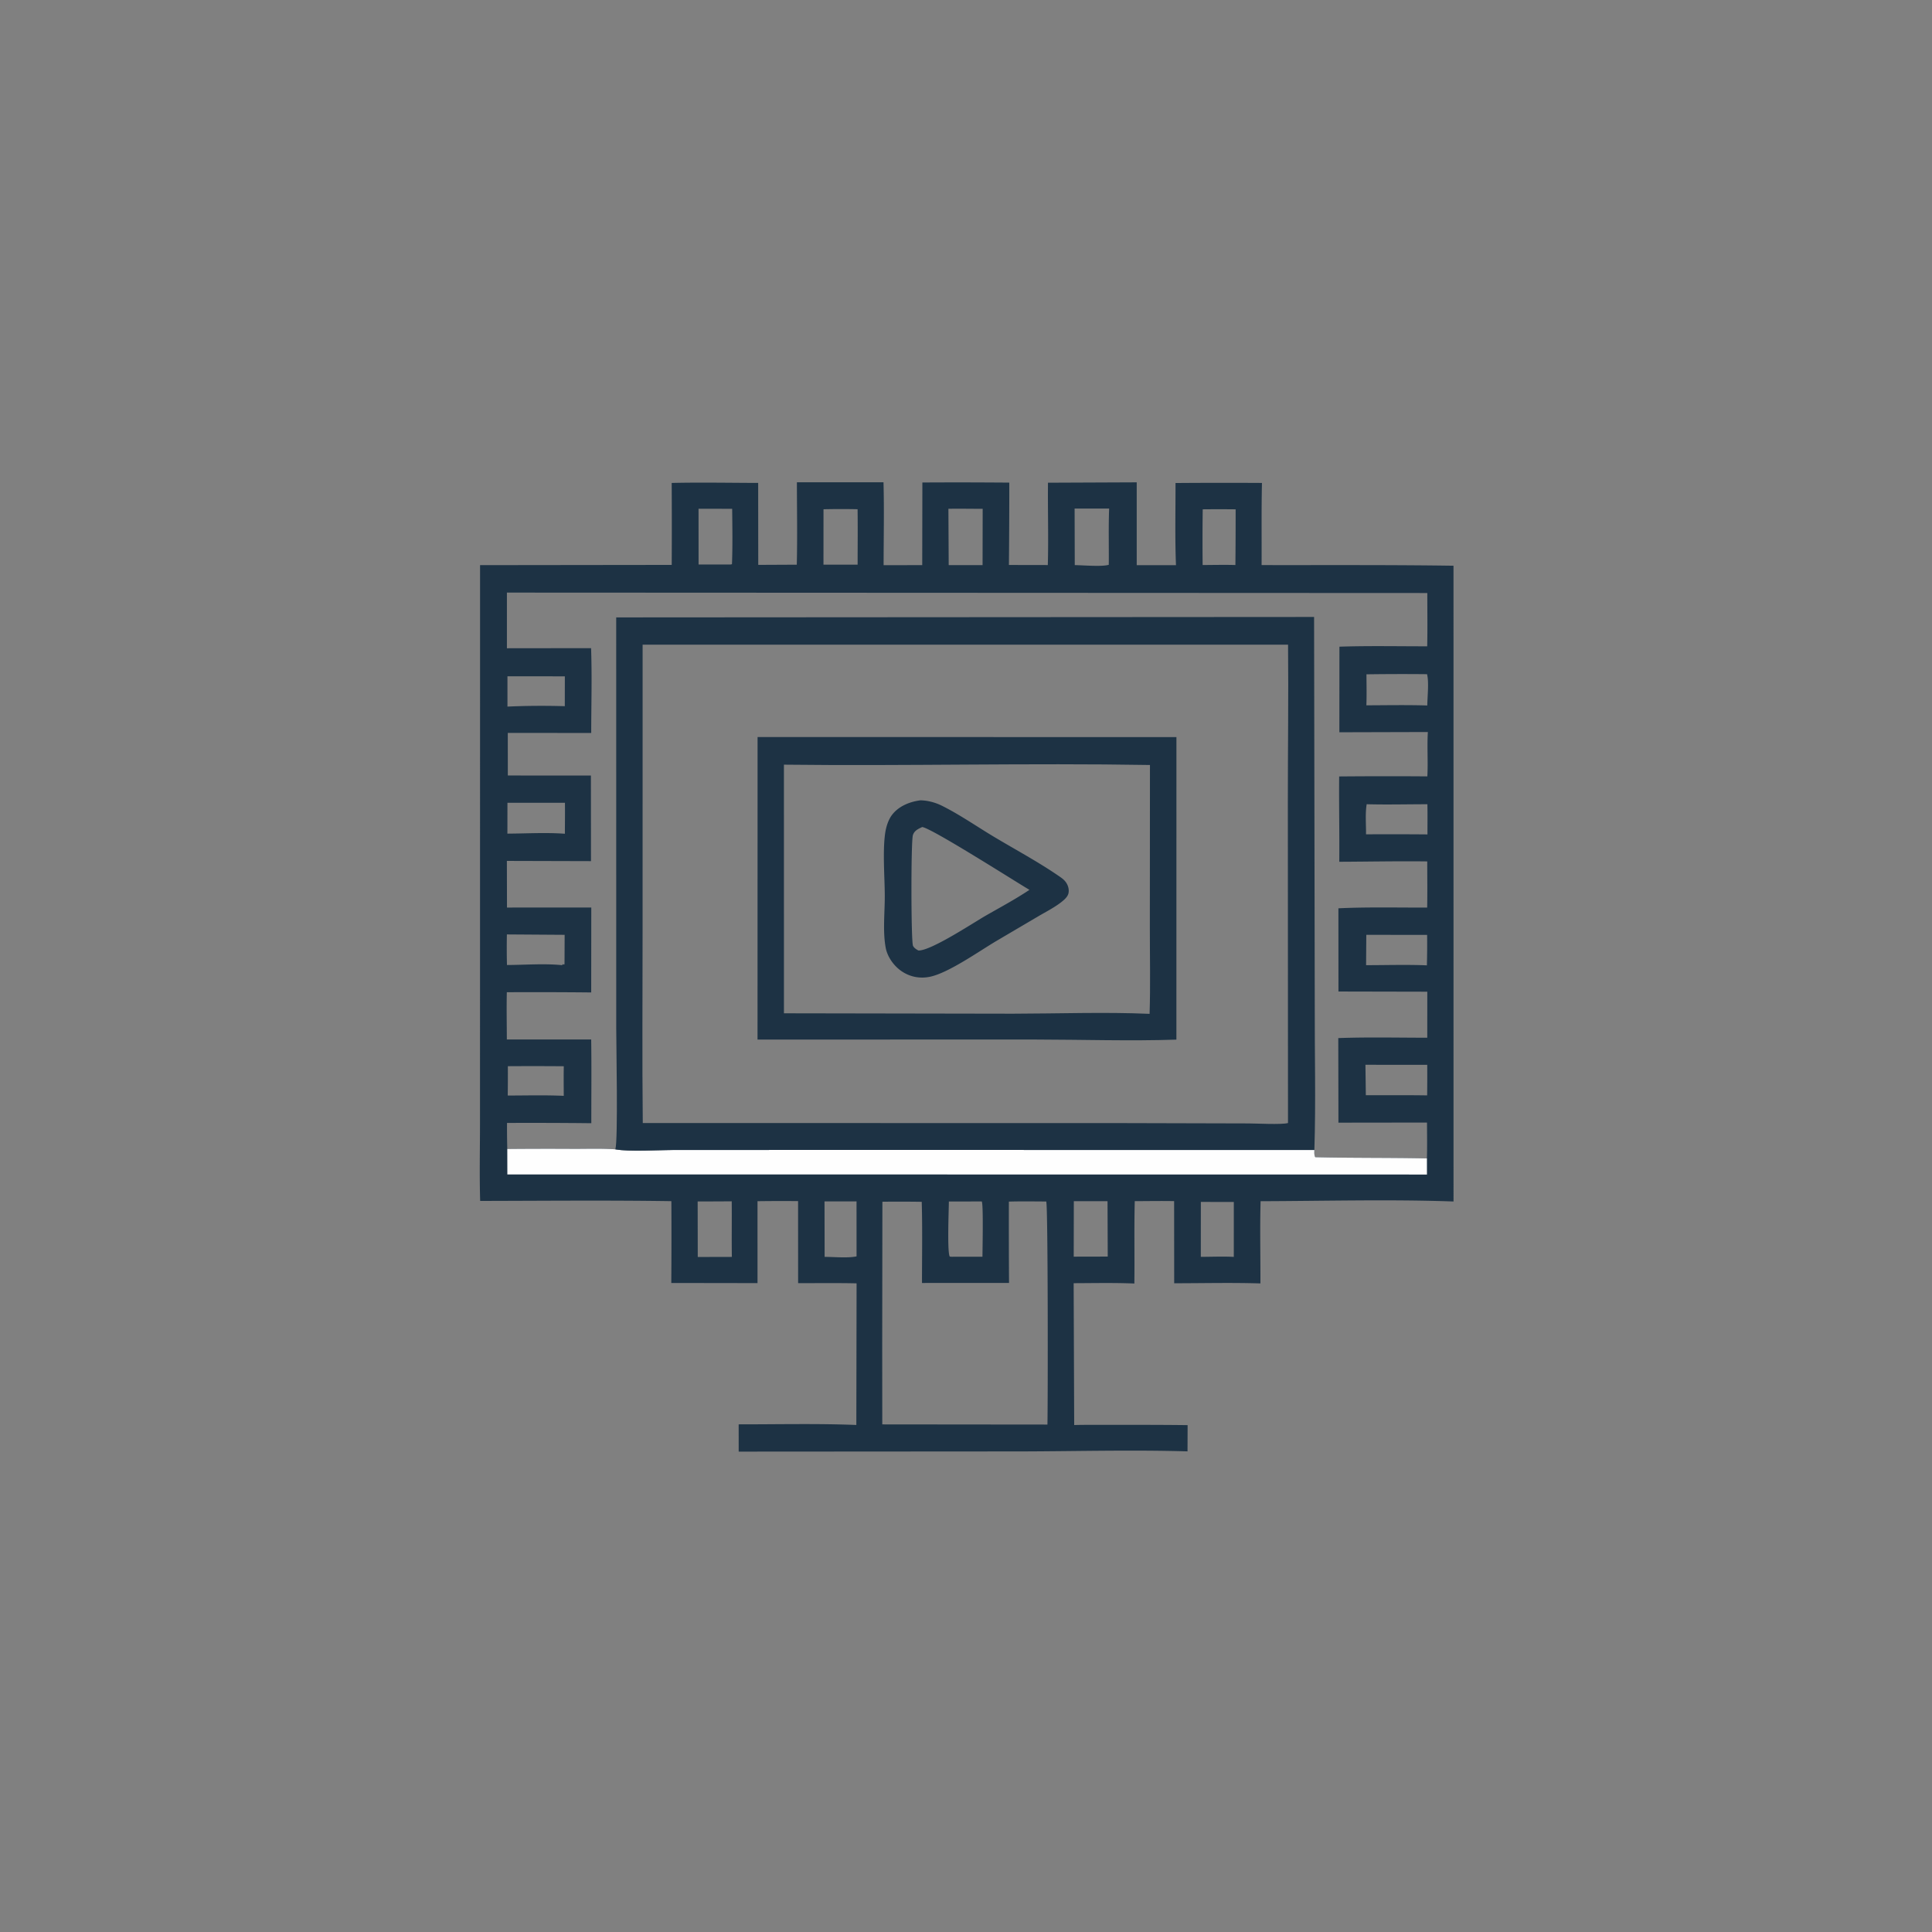 <svg version="1.1" xmlns="http://www.w3.org/2000/svg" style="display: block;" viewBox="0 0 2048 2048" width="1024" height="1024">
<rect x="0" y="0" width="2048" height="2048" fill="#808080" stroke="none"/>
<path transform="translate(0,0)" fill="rgb(29,50,68)" d="M 844.752 511.209 L 936.546 511.243 C 937.359 540.459 936.655 569.882 936.67 599.12 L 977.596 599.056 L 977.753 511.467 A 6438.53 6438.53 0 0 1 1069.89 511.596 A 8598.03 8598.03 0 0 1 1069.49 598.898 L 1110.72 598.977 C 1111.56 569.95 1110.59 540.747 1110.91 511.693 L 1204.97 511.295 L 1204.98 599.116 L 1246.59 599.085 C 1245.41 570.187 1246.16 540.955 1246.1 512.018 A 6770.06 6770.06 0 0 1 1337.73 511.934 C 1337.07 540.932 1337.5 570.009 1337.34 599.019 C 1405.13 599.128 1472.98 598.703 1540.77 599.693 L 1540.8 1273.63 C 1472.88 1271.22 1404.27 1273.15 1336.28 1273.33 C 1335.48 1302.31 1336.21 1331.47 1336.09 1360.48 C 1305.71 1359.54 1275.09 1360.29 1244.69 1360.31 L 1244.62 1273.24 C 1230.73 1272.97 1216.79 1273.24 1202.89 1273.28 C 1202.14 1302.33 1202.84 1331.51 1202.47 1360.59 C 1181.07 1359.67 1159.53 1360.19 1138.12 1360.24 L 1138.69 1510.61 C 1146.69 1510.32 1154.74 1510.44 1162.75 1510.39 C 1194.8 1510.43 1226.87 1510.28 1258.92 1510.7 L 1258.82 1538.51 C 1200.43 1536.81 1141.63 1538.4 1083.21 1538.57 L 783.04 1538.77 L 783.017 1509.87 C 824.457 1509.91 866.351 1508.89 907.749 1510.53 L 908.015 1360.4 C 887.377 1359.94 866.682 1360.23 846.037 1360.21 L 845.989 1273.23 A 1835.58 1835.58 0 0 0 802.987 1273.32 L 802.994 1360.15 L 711.598 1360.01 A 7023.15 7023.15 0 0 0 711.683 1273.29 C 644.167 1272.25 576.529 1272.92 509.001 1273.04 C 508.165 1246 508.811 1218.75 508.814 1191.69 L 508.846 1042.26 L 508.887 599.076 L 712.045 598.829 A 7298.87 7298.87 0 0 0 712.018 511.942 C 742.525 511.218 773.171 511.858 803.692 511.913 L 803.774 598.793 L 844.627 598.595 C 845.339 569.516 844.768 540.303 844.752 511.209 z M 653.208 654.476 L 653.234 1090.07 C 653.214 1106.96 655.297 1208.95 652.301 1218.33 C 667.013 1221.02 697.543 1219.05 713.579 1219.04 L 856.948 1218.98 L 1393.29 1219.02 C 1394.93 1167.55 1393.52 1115.59 1393.69 1064.06 L 1392.99 654.011 L 653.208 654.476 z M 537.353 628.175 L 537.35 687.175 L 626.571 687.065 C 627.643 716.908 626.745 747.1 626.711 776.975 L 538.278 776.929 L 538.311 822.061 L 626.387 822.101 L 626.468 912.841 L 537.312 912.594 L 537.428 962.044 L 626.784 961.987 L 626.699 1052.03 A 5900.18 5900.18 0 0 0 537.262 1051.8 C 536.871 1068.46 537.231 1085.2 537.276 1101.86 L 626.678 1101.9 C 627.143 1131.46 626.782 1161.09 626.823 1190.65 A 5892.08 5892.08 0 0 0 537.471 1190.36 A 856.001 856.001 0 0 0 537.737 1217.94 A 4525.42 4525.42 0 0 1 608.496 1217.82 C 622.999 1217.85 637.845 1217.29 652.301 1218.33 C 655.297 1208.95 653.214 1106.96 653.234 1090.07 L 653.208 654.476 L 1392.99 654.011 L 1393.69 1064.06 C 1393.52 1115.59 1394.93 1167.55 1393.29 1219.02 C 1393.29 1221.79 1392.94 1224.15 1394.22 1226.67 C 1433.66 1227.64 1473.14 1227.1 1512.6 1227.96 C 1512.95 1215.31 1512.73 1202.61 1512.68 1189.95 L 1418.79 1190.07 L 1418.63 1100.42 C 1449.97 1099.26 1481.58 1100.04 1512.96 1100.03 L 1513 1051.24 L 1418.82 1051.04 L 1418.76 962.842 C 1449.99 961.364 1481.58 962.185 1512.86 962.073 C 1513.18 945.775 1512.94 929.434 1512.94 913.13 C 1481.88 912.734 1450.75 913.391 1419.68 913.514 C 1419.98 883.369 1419.26 853.213 1419.57 823.067 A 5686.57 5686.57 0 0 1 1513.04 822.997 C 1513.91 807.337 1512.64 791.607 1513.59 775.973 L 1419.78 776.23 L 1419.85 685.507 C 1450.79 684.477 1481.93 685.138 1512.9 685.113 C 1513.31 666.31 1513 647.44 1513.01 628.629 L 537.353 628.175 z M 1109.04 1273.64 C 1095.86 1273.59 1082.63 1273.33 1069.46 1273.75 A 8578.16 8578.16 0 0 0 1069.62 1359.98 L 977.348 1360.01 C 977.35 1331.37 977.893 1302.59 977.076 1273.97 A 1545.64 1545.64 0 0 0 935.372 1273.89 L 935.175 1426.5 L 935.247 1509.92 L 1110.32 1510.09 C 1110.88 1489.21 1110.96 1276.78 1109.04 1273.64 z M 1139.13 539.108 L 1139.29 599.05 C 1147.9 599.113 1167.88 600.964 1175.35 598.693 C 1175.55 578.911 1174.97 558.858 1175.73 539.104 L 1139.13 539.108 z M 1005.35 539.327 L 1005.66 599.065 L 1041.56 599.061 L 1041.68 539.39 C 1029.58 539.358 1017.45 539.152 1005.35 539.327 z M 872.954 539.836 L 872.911 598.575 L 909.116 598.554 C 909.128 578.976 909.342 559.376 909.075 539.8 A 795.34 795.34 0 0 0 872.954 539.836 z M 1512.71 714.668 A 2557.04 2557.04 0 0 0 1448.5 714.806 C 1448.55 725.742 1448.84 736.735 1448.4 747.663 C 1469.88 747.604 1491.52 747.163 1512.99 747.836 C 1513.07 738.862 1514.91 722.926 1512.71 714.668 z M 739.552 1273.57 L 739.651 1332.46 L 775.801 1332.37 C 775.483 1312.72 775.876 1293.08 775.654 1273.44 A 3263.01 3263.01 0 0 1 739.552 1273.57 z M 1447.42 1128.71 L 1447.84 1160.98 C 1469.49 1161.04 1491.19 1160.8 1512.84 1161.16 A 1727.01 1727.01 0 0 0 1512.93 1128.77 L 1447.42 1128.71 z M 1138.3 1273.3 L 1138.19 1332.11 L 1174.25 1332.03 L 1174.03 1273.29 L 1138.3 1273.3 z M 740.478 539.29 L 740.515 598.423 L 774.545 598.395 L 775.915 598.058 C 776.686 578.604 776.326 558.831 776.133 539.353 L 740.478 539.29 z M 1040.67 1273.59 L 1005.84 1273.65 C 1005.79 1282.24 1003.92 1327.39 1006.78 1332.04 L 1008.75 1332.21 L 1041.44 1332.19 C 1041.47 1325.55 1042.56 1275.54 1040.67 1273.59 z M 1448.34 990.983 L 1448.11 1023.12 C 1469.48 1023.14 1491.23 1022.4 1512.56 1023.31 A 782.972 782.972 0 0 0 1512.8 990.993 L 1448.34 990.983 z M 1448.73 852.515 C 1447.08 862.667 1448.17 874.089 1448.04 884.418 A 4567.75 4567.75 0 0 1 1513.17 884.509 C 1513.16 873.864 1513.34 863.173 1513.1 852.532 C 1491.68 852.525 1470.14 853.096 1448.73 852.515 z M 1274.93 539.893 A 2503.09 2503.09 0 0 0 1274.85 598.957 C 1286.4 598.909 1298.03 598.608 1309.58 598.951 A 5601.49 5601.49 0 0 0 1309.83 539.9 A 1645.74 1645.74 0 0 0 1274.93 539.893 z M 1272.95 1274.09 L 1272.91 1332.31 C 1284.49 1332.28 1296.34 1331.75 1307.88 1332.35 L 1307.9 1274.13 L 1272.95 1274.09 z M 537.911 850.995 L 537.861 883.679 C 557.929 883.591 578.816 882.317 598.802 883.814 C 598.835 872.884 598.989 861.936 598.875 851.009 L 537.911 850.995 z M 874.018 1273.51 L 874.135 1332.35 C 884.473 1332.32 898.012 1333.81 907.983 1331.82 L 907.958 1273.5 L 874.018 1273.51 z M 537.33 990.533 A 724.642 724.642 0 0 0 537.408 1022.94 C 556.422 1022.88 577.153 1021.18 595.965 1023.13 L 596.384 1022.06 L 598.012 1022.54 L 598.418 1021.8 L 598.547 990.949 L 537.33 990.533 z M 537.92 716.908 L 537.93 749.022 C 558.021 748.099 578.605 748.005 598.709 748.586 L 598.77 716.944 L 537.92 716.908 z M 538.345 1130.21 A 1692.76 1692.76 0 0 1 538.22 1161.3 C 557.959 1161.3 577.892 1160.71 597.603 1161.64 C 597.586 1151.19 597.398 1140.71 597.648 1130.26 A 4167.08 4167.08 0 0 0 538.345 1130.21 z"/>
<path transform="translate(0,0)" fill="rgb(254,254,254)" d="M 537.737 1217.94 A 4525.42 4525.42 0 0 1 608.496 1217.82 C 622.999 1217.85 637.845 1217.29 652.301 1218.33 C 667.013 1221.02 697.543 1219.05 713.579 1219.04 L 856.948 1218.98 L 1393.29 1219.02 C 1393.29 1221.79 1392.94 1224.15 1394.22 1226.67 C 1433.66 1227.64 1473.14 1227.1 1512.6 1227.96 L 1512.62 1245.05 L 537.813 1244.94 L 537.737 1217.94 z"/>
<path transform="translate(0,0)" fill="rgb(29,50,68)" d="M 653.208 654.476 L 1392.99 654.011 L 1393.69 1064.06 C 1393.52 1115.59 1394.93 1167.55 1393.29 1219.02 L 856.948 1218.98 L 713.579 1219.04 C 697.543 1219.05 667.013 1221.02 652.301 1218.33 C 655.297 1208.95 653.214 1106.96 653.234 1090.07 L 653.208 654.476 z M 681.201 683.357 L 681.17 985.479 C 681.196 1053.78 680.614 1122.15 681.372 1190.44 L 1193.84 1190.54 L 1323.38 1190.88 C 1332.67 1190.88 1357.49 1192.36 1365.33 1190.49 L 1365.17 850.05 C 1365.15 794.5 1365.94 738.897 1365.39 683.352 L 681.201 683.357 z"/>
<path transform="translate(0,0)" fill="rgb(29,50,68)" d="M 803.07 781.289 L 1247.07 781.354 L 1247.03 1102.05 C 1197.47 1103.69 1147.3 1102.01 1097.69 1101.95 L 803.015 1101.97 L 803.07 781.289 z M 830.995 810.578 L 831.01 1074.14 L 1073.85 1074.56 C 1120.82 1074.5 1172.06 1072.65 1218.62 1074.72 C 1219.59 1044.28 1218.86 1013.64 1218.89 983.171 L 1219 810.921 C 1089.71 808.735 960.298 812.106 830.995 810.578 z"/>
<path transform="translate(0,0)" fill="rgb(29,50,68)" d="M 975.89 848.36 C 977.969 848.453 980.008 848.59 982.068 848.904 A 55.847 55.847 0 0 1 998.202 853.993 C 1017.06 863.31 1035.29 876.048 1053.4 886.896 C 1076.69 900.845 1101.38 914.033 1123.66 929.493 C 1126.14 931.21 1128.31 932.923 1130.04 935.427 C 1132.31 938.723 1133.51 943.048 1132.59 947.02 C 1131.68 950.956 1127.67 954.227 1124.62 956.592 C 1117.29 962.255 1108.5 966.678 1100.51 971.384 L 1055.5 997.886 C 1037.14 1008.87 1005.57 1031.13 986.145 1035.33 C 975.639 1037.61 965.193 1035.76 956.198 1029.84 C 947.767 1024.28 940.712 1014.53 938.858 1004.54 C 935.636 987.193 937.99 966.947 937.904 949.21 C 937.808 929.237 935.544 902.576 938.314 883.236 C 939.254 876.675 941.569 869.107 945.591 863.8 C 952.661 854.474 964.625 849.731 975.89 848.36 z M 977.587 876.682 C 973.372 878.653 969.136 880.477 967.694 885.383 C 965.577 892.584 965.695 998.14 967.829 1002.59 C 968.939 1004.91 971.429 1006.46 973.599 1007.57 C 986.659 1007.93 1030.32 979.143 1044.27 971.012 C 1059.93 962.013 1076.24 953.311 1091.26 943.284 C 1074.64 933.42 987.814 878.041 977.587 876.682 z"/>
</svg>